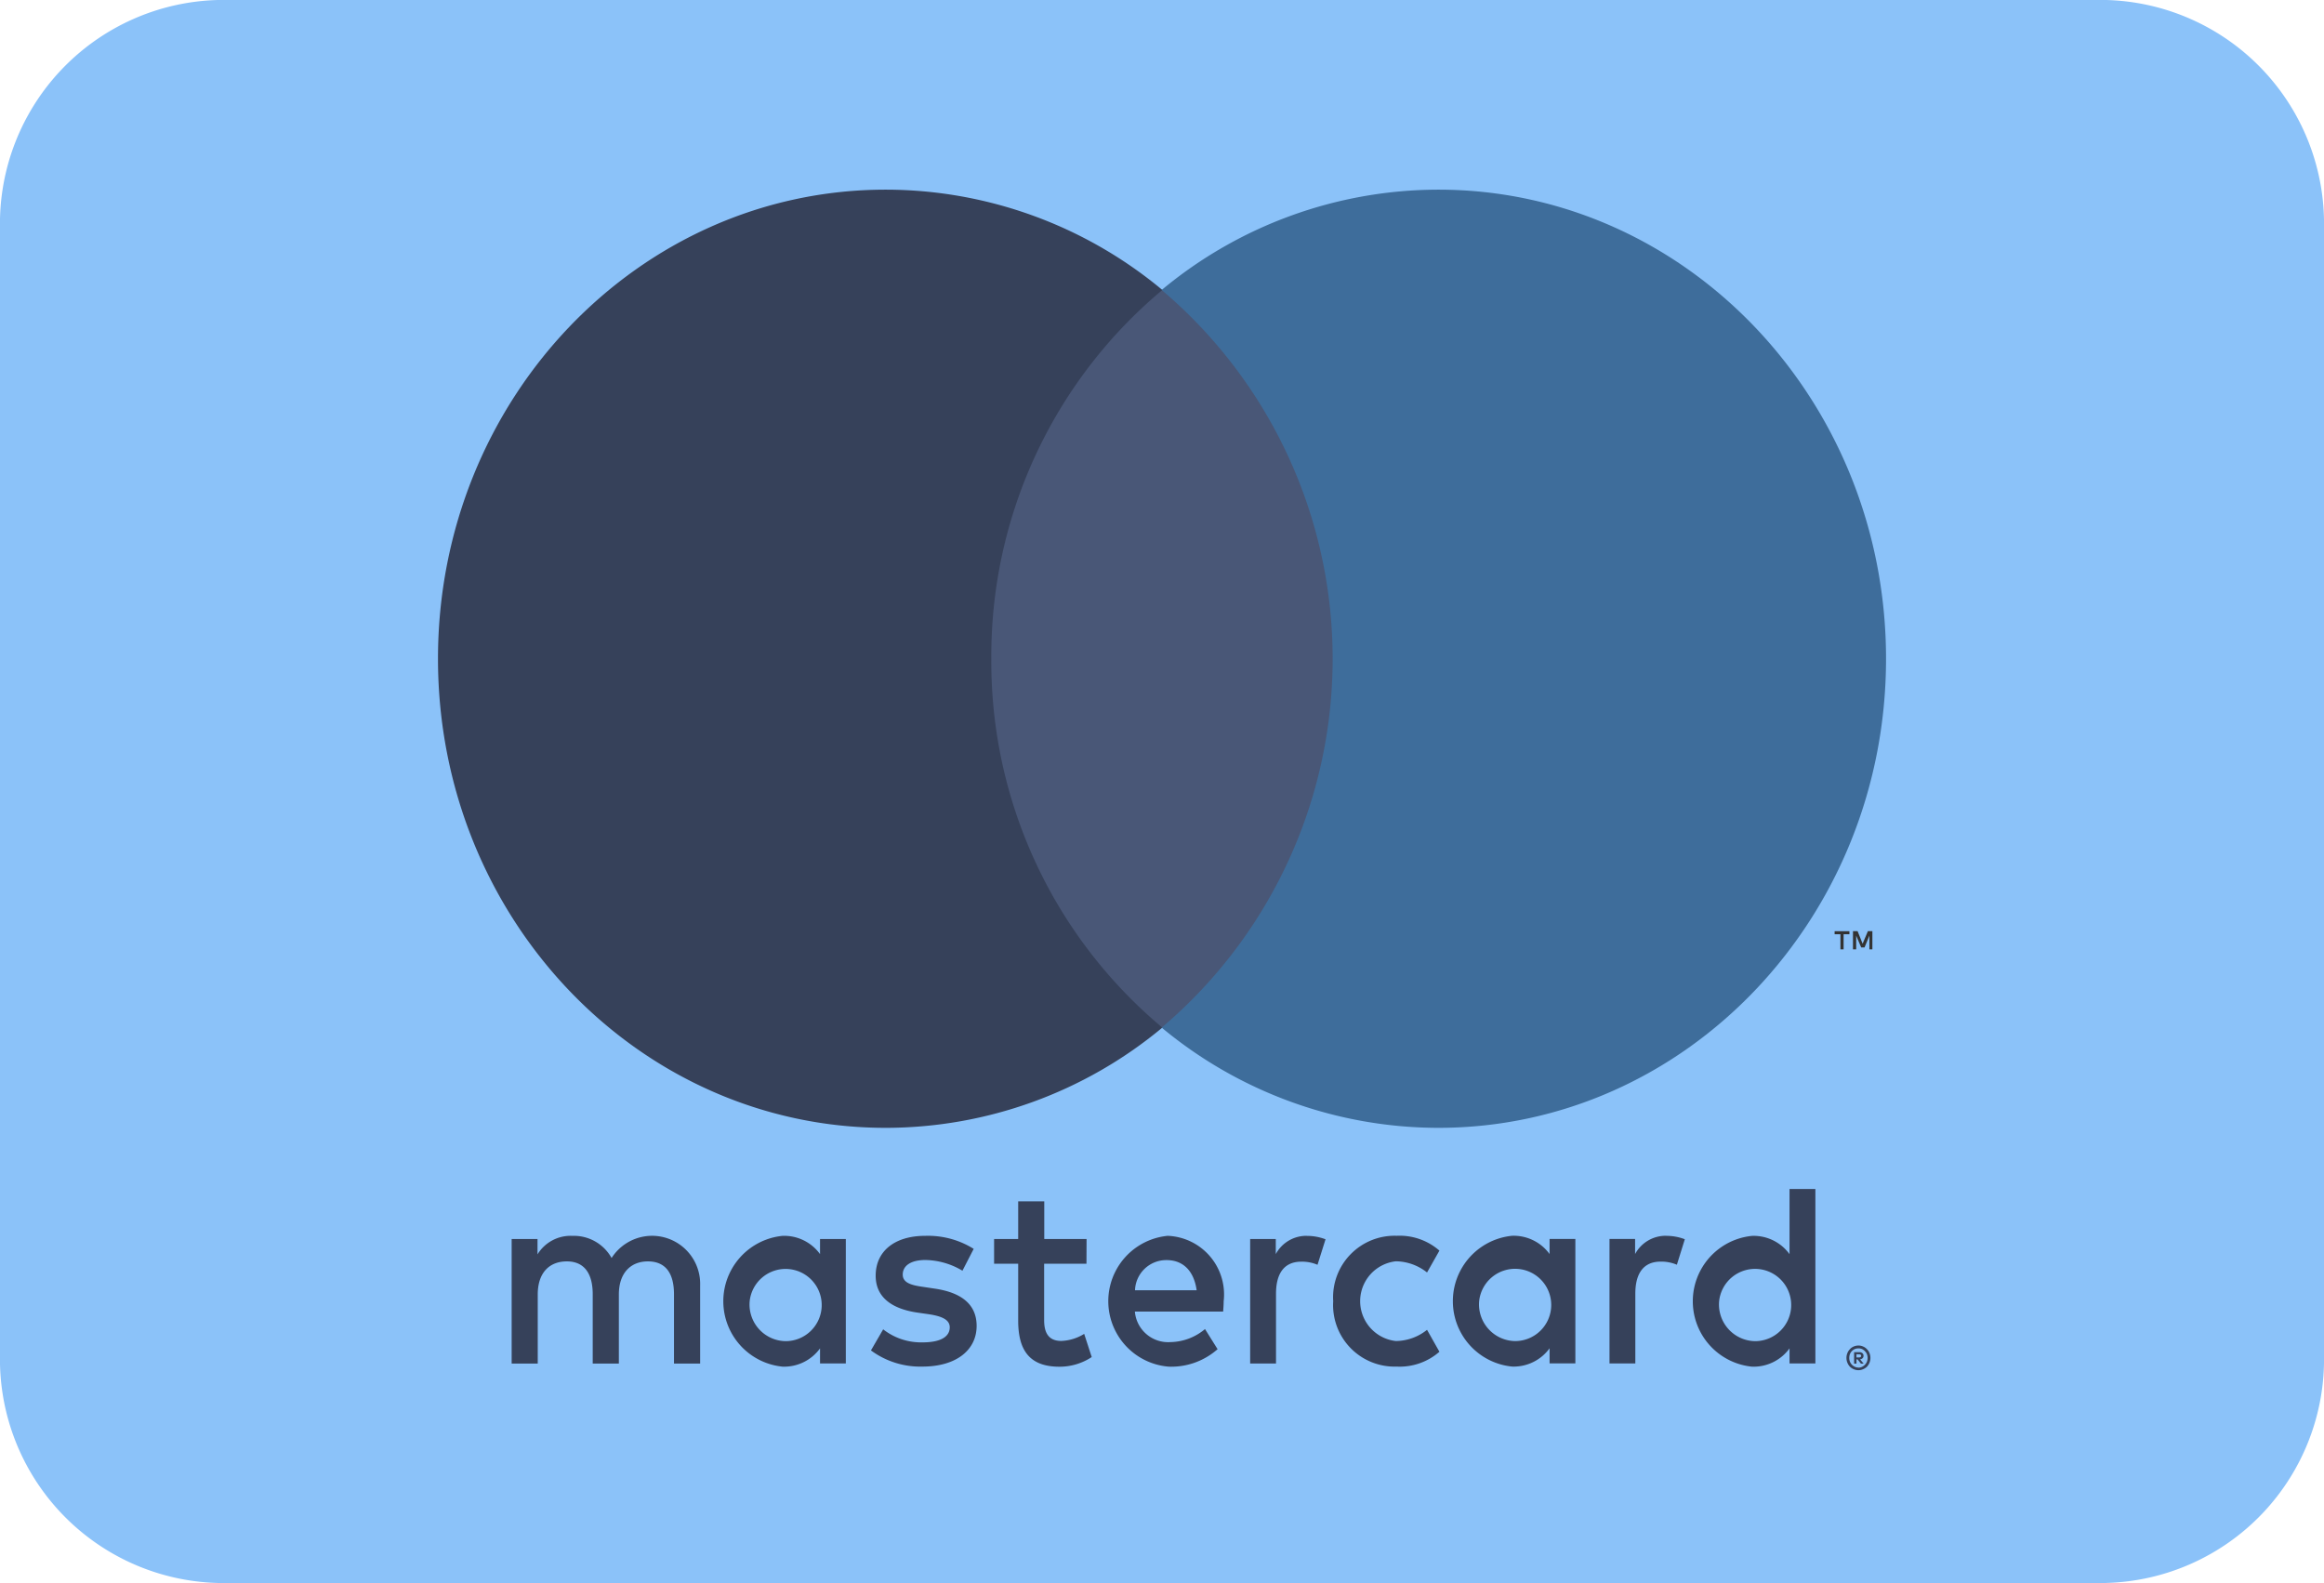 <svg xmlns="http://www.w3.org/2000/svg" width="92.4" height="62.942" viewBox="0 0 92.4 62.942">
  <g id="Group_182" data-name="Group 182" transform="translate(0 0)">
    <g id="g77" transform="translate(0 0)">
      <g id="Group_176" data-name="Group 176">
        <path id="path61" d="M191.542,135.686H116.468a8.9,8.9,0,0,1-8.663-9.078V81.822a8.9,8.9,0,0,1,8.663-9.078h75.074a8.9,8.9,0,0,1,8.663,9.078v44.785a8.9,8.9,0,0,1-8.663,9.078" transform="translate(-107.805 -72.744)" fill="#8bc2f9"/>
      </g>
      <g id="Group_177" data-name="Group 177" transform="translate(20.344 47.276)">
        <path id="path63" d="M183.814,131.7v.124h.106a.1.1,0,0,0,.06-.017.059.059,0,0,0,.021-.046.052.052,0,0,0-.021-.043.1.1,0,0,0-.06-.017Zm.108-.085a.185.185,0,0,1,.127.039.13.13,0,0,1,.046.106.122.122,0,0,1-.037.095.174.174,0,0,1-.1.046l.141.17h-.108l-.134-.17h-.042v.17h-.095v-.456Zm-.027.616a.321.321,0,0,0,.141-.032.411.411,0,0,0,.113-.082.385.385,0,0,0,.081-.121.457.457,0,0,0,.028-.151.452.452,0,0,0-.028-.15.375.375,0,0,0-.081-.121.394.394,0,0,0-.113-.082.343.343,0,0,0-.141-.027.358.358,0,0,0-.146.027.365.365,0,0,0-.194.2.41.41,0,0,0-.027.15.414.414,0,0,0,.027.151.4.4,0,0,0,.077.121.4.4,0,0,0,.117.082.334.334,0,0,0,.146.032m0-.876a.43.43,0,0,1,.184.039.436.436,0,0,1,.153.107.457.457,0,0,1,.1.154.514.514,0,0,1,0,.383.521.521,0,0,1-.1.158.531.531,0,0,1-.153.1.444.444,0,0,1-.184.039.472.472,0,0,1-.192-.039.5.5,0,0,1-.15-.1.525.525,0,0,1-.1-.158.513.513,0,0,1,0-.383.46.46,0,0,1,.1-.154.411.411,0,0,1,.15-.107.458.458,0,0,1,.192-.039m-44.086-1.76a1.436,1.436,0,1,1,1.432,1.586,1.457,1.457,0,0,1-1.432-1.586m3.823,0v-2.475h-1.025v.6a1.762,1.762,0,0,0-1.493-.726,2.613,2.613,0,0,0,0,5.2,1.762,1.762,0,0,0,1.493-.727v.6h1.025Zm34.721,0a1.437,1.437,0,1,1,1.435,1.586,1.459,1.459,0,0,1-1.435-1.586m3.828,0v-4.465h-1.028v2.591a1.765,1.765,0,0,0-1.493-.726,2.613,2.613,0,0,0,0,5.2,1.766,1.766,0,0,0,1.493-.727v.6h1.028Zm-25.794-1.637c.661,0,1.088.436,1.194,1.2h-2.451a1.242,1.242,0,0,1,1.257-1.2m.021-.963a2.611,2.611,0,0,0,.067,5.2,2.783,2.783,0,0,0,1.938-.695l-.5-.8a2.185,2.185,0,0,1-1.374.518,1.327,1.327,0,0,1-1.414-1.213h3.509c.009-.133.021-.268.021-.413a2.333,2.333,0,0,0-2.243-2.6m12.4,2.6a1.437,1.437,0,1,1,1.435,1.586,1.46,1.46,0,0,1-1.435-1.586m3.826,0v-2.475h-1.025v.6a1.766,1.766,0,0,0-1.493-.726,2.613,2.613,0,0,0,0,5.2,1.766,1.766,0,0,0,1.493-.727v.6h1.025Zm-9.628,0a2.447,2.447,0,0,0,2.523,2.6,2.4,2.4,0,0,0,1.7-.59l-.492-.872a2.019,2.019,0,0,1-1.238.446,1.595,1.595,0,0,1,0-3.171,2.034,2.034,0,0,1,1.238.445l.492-.869a2.4,2.4,0,0,0-1.7-.59,2.445,2.445,0,0,0-2.523,2.6m13.248-2.6a1.381,1.381,0,0,0-1.245.726v-.6h-1.018v4.951h1.027v-2.774c0-.821.336-1.276,1.007-1.276a1.585,1.585,0,0,1,.645.124l.316-1.014a2.08,2.08,0,0,0-.732-.135m-27.542.518a3.43,3.43,0,0,0-1.93-.518c-1.2,0-1.967.6-1.967,1.586,0,.809.575,1.3,1.631,1.462l.487.07c.561.085.827.239.827.518,0,.382-.375.6-1.077.6a2.449,2.449,0,0,1-1.57-.518l-.486.838a3.3,3.3,0,0,0,2.047.643c1.365,0,2.155-.675,2.155-1.617,0-.871-.624-1.327-1.652-1.481l-.486-.073c-.443-.062-.8-.154-.8-.486,0-.363.335-.581.9-.581a2.953,2.953,0,0,1,1.474.426Zm13.254-.518a1.379,1.379,0,0,0-1.243.726v-.6h-1.019v4.951h1.028v-2.774c0-.821.335-1.276,1.007-1.276a1.578,1.578,0,0,1,.643.124l.319-1.014a2.084,2.084,0,0,0-.735-.135m-8.766.125h-1.682v-1.5h-1.037v1.5h-.958v.983h.958v2.259c0,1.15.425,1.835,1.64,1.835a2.319,2.319,0,0,0,1.284-.384l-.3-.922a1.851,1.851,0,0,1-.911.281c-.513,0-.681-.332-.681-.828V128.1H153.2Zm-15.364,4.951V128.96a1.911,1.911,0,0,0-3.521-1.088,1.714,1.714,0,0,0-1.561-.881,1.539,1.539,0,0,0-1.384.736v-.61h-1.028v4.951h1.037v-2.745c0-.859.456-1.317,1.158-1.317.681,0,1.028.467,1.028,1.307v2.755h1.039v-2.745c0-.859.474-1.317,1.155-1.317.7,0,1.037.467,1.037,1.307v2.755Z" transform="translate(-130.347 -125.127)" fill="#36415a"/>
      </g>
      <g id="Group_178" data-name="Group 178" transform="translate(72.943 37.024)">
        <path id="path65" d="M190.129,114.492v-.724h-.178l-.21.5-.2-.5h-.183v.724h.127v-.547l.2.472h.132l.194-.472v.547Zm-1.144,0v-.6h.231v-.122h-.588v.122h.231v.6Z" transform="translate(-188.628 -113.768)" fill="#333"/>
      </g>
      <g id="Group_179" data-name="Group 179" transform="translate(38.413 11.53)">
        <rect id="rect67" width="15.572" height="29.328" fill="#495777"/>
      </g>
      <g id="Group_180" data-name="Group 180" transform="translate(17.413 7.541)">
        <path id="path69" d="M149.1,99.752a18.95,18.95,0,0,1,6.8-14.663,17.2,17.2,0,0,0-11-3.989c-9.829,0-17.8,8.352-17.8,18.652s7.967,18.652,17.8,18.652a17.217,17.217,0,0,0,11-3.986,18.955,18.955,0,0,1-6.8-14.666" transform="translate(-127.099 -81.1)" fill="#36415a"/>
      </g>
      <g id="Group_181" data-name="Group 181" transform="translate(46.191 7.541)">
        <path id="path71" d="M187.782,99.752c0,10.3-7.967,18.652-17.8,18.652a17.231,17.231,0,0,1-11-3.986,19.216,19.216,0,0,0,0-29.329,17.219,17.219,0,0,1,11-3.989c9.829,0,17.8,8.352,17.8,18.652" transform="translate(-158.986 -81.1)" fill="#3e6d9b"/>
      </g>
    </g>
  </g>
</svg>
